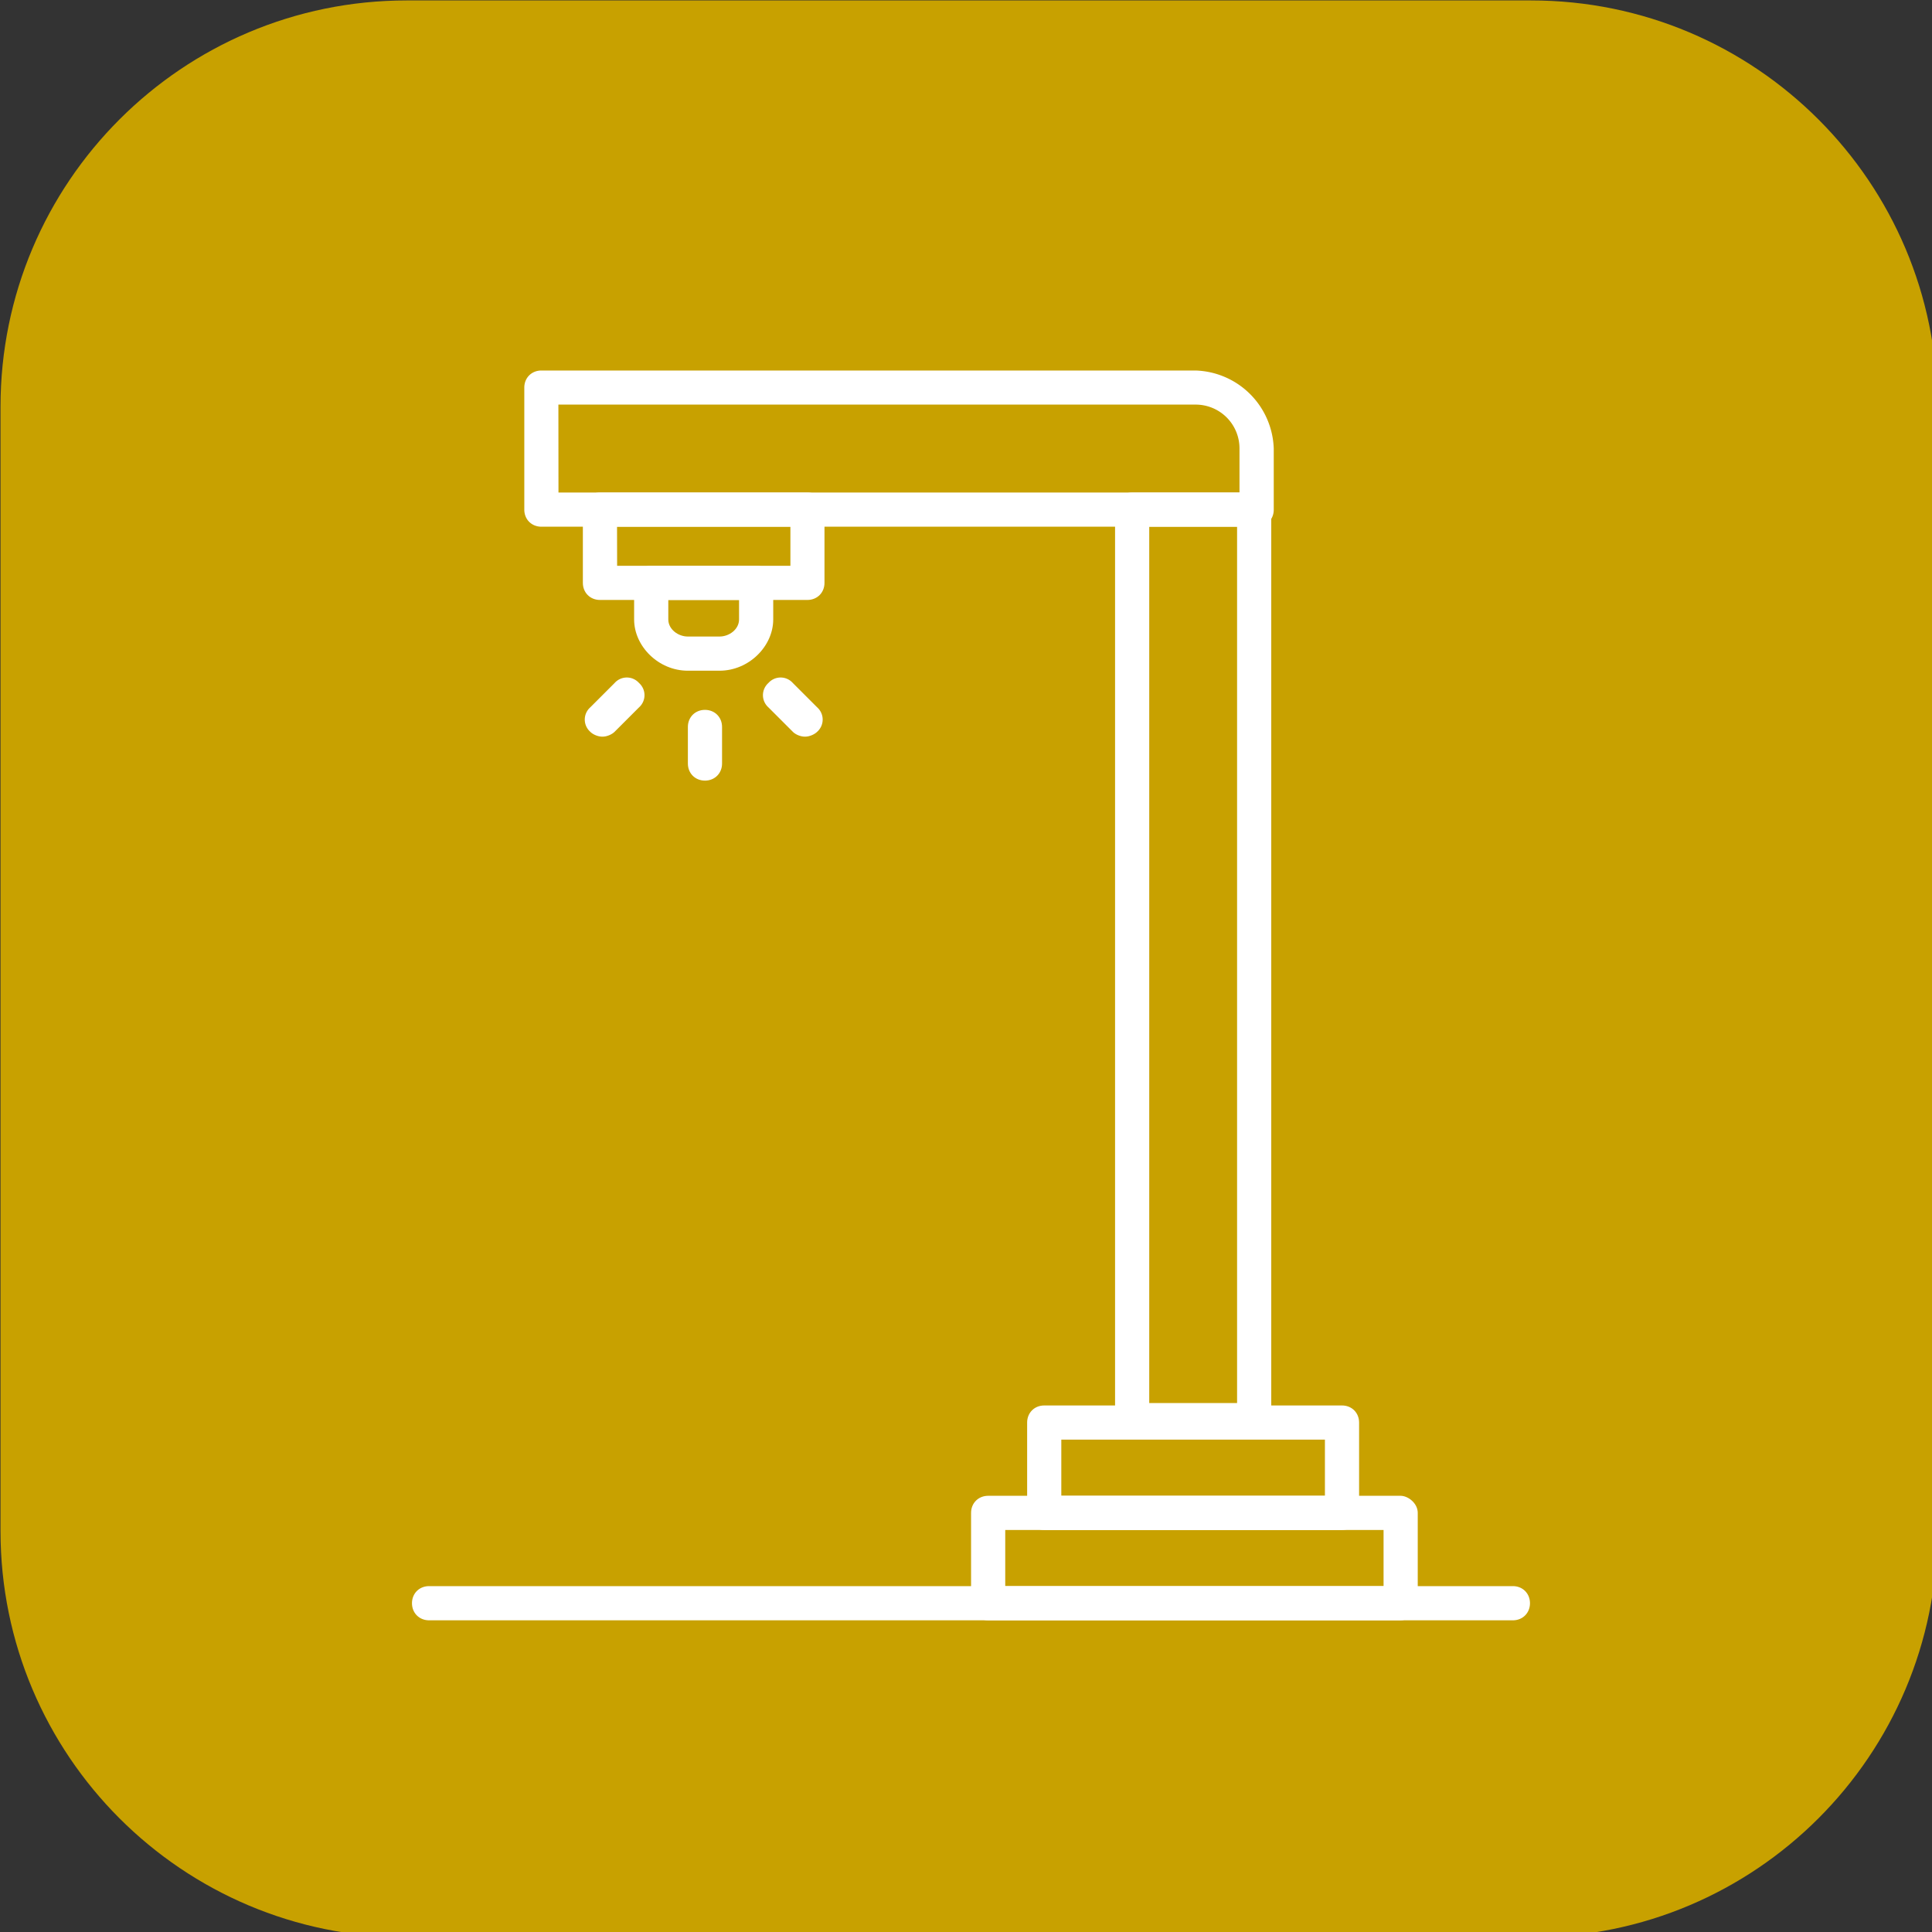 <svg xmlns="http://www.w3.org/2000/svg" xmlns:v="https://vecta.io/nano" width="30" viewBox="0 0 22.5 22.5" height="30" preserveAspectRatio="xMidYMid"><rect x="0" y="0" width="22.5" height="22.5" fill="#333333" stroke="none"/><defs><clipPath id="A"><path d="M31.395 28.488h297.148v297.148H31.395zm0 0" clip-rule="nonzero"></path></clipPath><clipPath id="B"><path d="M93.645 28.488h172.305c34.379 0 62.25 27.871 62.25 62.25v172.301c0 34.383-27.871 62.25-62.25 62.25H93.645c-34.379 0-62.25-27.867-62.25-62.25V90.738c0-34.379 27.871-62.25 62.25-62.25" clip-rule="nonzero"></path></clipPath><clipPath id="C"><path d="M82.113 68.02h195v217.5h-195zm0 0" clip-rule="nonzero"></path></clipPath></defs><g transform="matrix(.076 0 0 .076 -2.38 -2.16)"><g clip-path="url(#A)"><g clip-path="url(#B)"><path fill="#c8a100" d="M31.395 28.488h297.148v297.148H31.395zm0 0"></path></g></g><g clip-path="url(#C)"><path fill="#c8a100" d="M339.941 181.406l-.191 7.82-.574 7.801-.957 7.766-1.34 7.707-1.711 7.633-2.09 7.539-2.453 7.426-2.812 7.301-3.172 7.148-3.516 6.988-3.855 6.805-4.187 6.609-4.504 6.398-4.812 6.164-5.109 5.926-5.395 5.664-5.664 5.395-5.922 5.109-6.168 4.813-6.395 4.504-6.609 4.184-6.809 3.855-6.984 3.52-7.152 3.168-7.301 2.816-7.426 2.453-7.539 2.086-7.633 1.715-7.707 1.34-7.766.957-7.801.574-7.82.191c-2.605 0-5.215-.062-7.82-.191l-7.801-.574-7.762-.957-7.707-1.34-7.633-1.715-7.539-2.086-7.43-2.453-7.297-2.816-7.152-3.168-6.988-3.52-6.805-3.855-6.609-4.184-6.395-4.504-6.168-4.812-5.922-5.109-5.668-5.395-5.395-5.664-5.109-5.926-4.812-6.164-4.504-6.398-4.184-6.609-3.855-6.805-3.516-6.988-3.172-7.148-2.816-7.301-2.453-7.426-2.086-7.539-1.715-7.633-1.336-7.707-.957-7.766-.578-7.801-.191-7.82.191-7.82.578-7.801.957-7.762 1.336-7.711 1.715-7.629 2.086-7.543 2.453-7.426 2.816-7.297 3.172-7.152 3.516-6.988 3.855-6.805 4.184-6.609 4.504-6.395 4.813-6.168 5.109-5.922 5.395-5.668 5.668-5.395 5.922-5.109 6.168-4.812 6.395-4.504 6.609-4.184 6.805-3.855 6.988-3.52 7.152-3.168 7.297-2.816 7.43-2.453 7.539-2.086 7.633-1.715 7.707-1.336 7.762-.957 7.801-.578 7.82-.191 7.82.191 7.801.578 7.766.957 7.707 1.336 7.633 1.715 7.539 2.086 7.426 2.453 7.301 2.816 7.152 3.168 6.984 3.52 6.809 3.855 6.609 4.184 6.395 4.504 6.168 4.813 5.922 5.109 5.664 5.395 5.395 5.668 5.109 5.922 4.813 6.168 4.504 6.395 4.188 6.609 3.855 6.805 3.516 6.988 3.172 7.152 2.813 7.297 2.453 7.426 2.09 7.543 1.711 7.629 1.34 7.711.957 7.762.574 7.801.191 7.82zm0 0"></path></g></g><g fill="#fff" fill-rule="evenodd"><path d="M16.312 18.87h-4.804c-.114 0-.199-.085-.199-.199v-1.052c0-.114.085-.199.199-.199h4.804c.085 0 .199.085.199.199v1.052c0 .114-.114.199-.199.199zm-4.605-.398h4.406v-.654h-4.406zm0 0"></path><path d="M15.629 17.818h-3.468c-.114 0-.199-.085-.199-.199v-1.052c0-.114.085-.199.199-.199h3.468c.114 0 .199.085.199.199v1.052c0 .114-.085.199-.199.199zm-3.269-.398h3.07v-.654h-3.07zm0 0"></path><path d="M14.606 16.738h-1.421c-.114 0-.199-.085-.199-.199V5.935c0-.114.085-.199.199-.199h1.421c.114 0 .199.085.199.199v10.604c0 .114-.085.199-.199.199zm-1.222-.398h1.023V6.134h-1.023zm0 0"></path><path d="M14.634 6.134H6.305c-.114 0-.199-.085-.199-.199V4.514c0-.114.085-.199.199-.199h7.619a.94.94 0 0 1 .91.91v.711c0 .114-.085.199-.199.199zm-8.13-.398h7.931v-.512a.51.51 0 0 0-.512-.512h-7.42zm0 0"></path><path d="M9.404 6.987H6.987c-.114 0-.199-.085-.199-.199v-.853c0-.114.085-.199.199-.199h2.416c.114 0 .199.085.199.199v.853c0 .114-.085.199-.199.199zm-2.217-.398h2.018v-.455H7.186zm0 0"></path><path d="M8.38 7.811h-.37c-.341 0-.625-.284-.625-.597v-.426c0-.114.085-.199.199-.199h1.222c.114 0 .199.085.199.199v.426c0 .313-.284.597-.625.597zm-.597-.824v.227c0 .114.114.199.227.199h.37c.114 0 .227-.085.227-.199v-.227zm.427 2.104c-.114 0-.199-.085-.199-.199v-.426c0-.114.085-.199.199-.199s.199.085.199.199v.426c0 .114-.085.199-.199.199zm0 0"></path><path d="M9.375 8.579c-.057 0-.114-.028-.142-.057l-.284-.284a.19.19 0 0 1 0-.284.19.19 0 0 1 .284 0l.284.284a.19.19 0 0 1 0 .284c-.028.028-.085.057-.142.057zm-2.359 0c-.057 0-.114-.028-.142-.057a.19.19 0 0 1 0-.284l.284-.284a.19.19 0 0 1 .284 0 .19.19 0 0 1 0 .284l-.284.284c-.028.028-.085.057-.142.057zM17.619 18.87H4.997c-.114 0-.199-.085-.199-.199s.085-.199.199-.199h12.622c.114 0 .199.085.199.199s-.085.199-.199.199zm0 0"></path></g></svg>